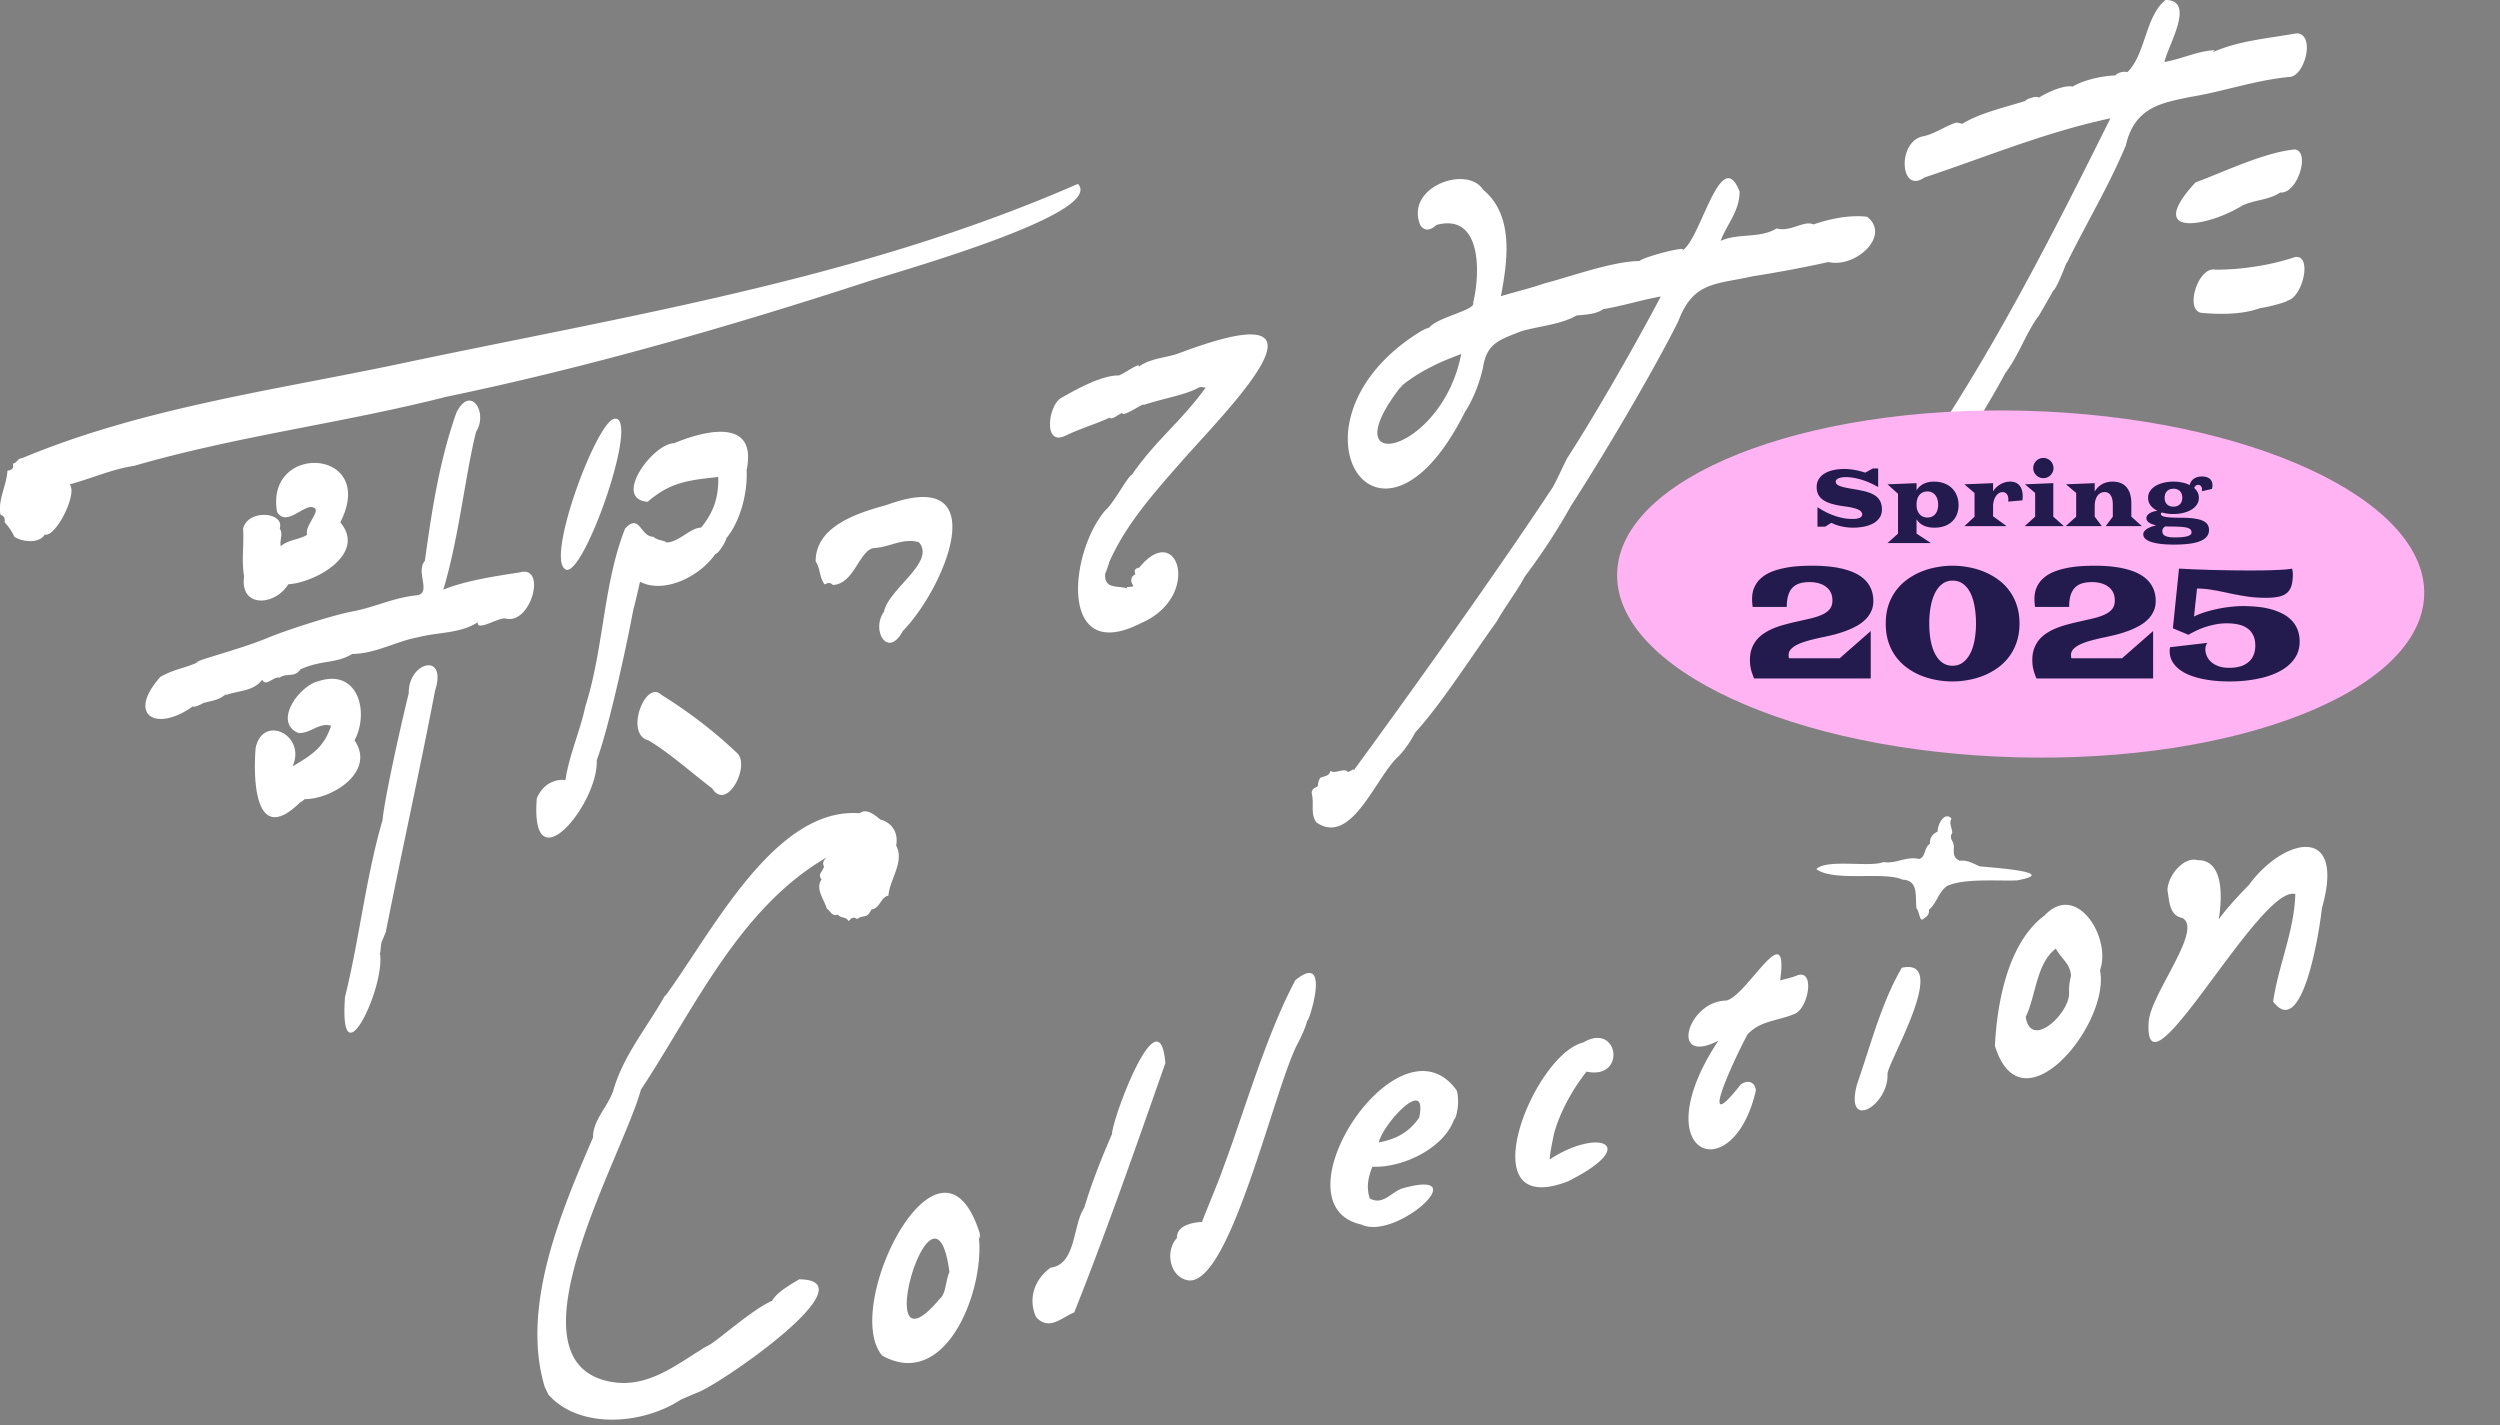 <svg xmlns="http://www.w3.org/2000/svg" width="400" height="228" fill="none" viewBox="0 0 400 228"><rect x="0" y="0" width="400" height="228" fill="#808080" stroke="none"/><g clip-path="url(#a)"><path fill="#fff" d="M54.606 146.433c.017-.187.034-.164 0 0m40.885-24.832c1.726-4.56 4.48-16.831 5.852-24.106.171-.522.84-3.424 1.057-4.423 3.931 2.055 9.72-.948 12.091-4.486.315.176 1.635-1.846 1.732-2.476 2.274-2.777 3.44-7.377 3.228-11.005l.018.045c1.731-8.472-6.943-6.19-11.595-4.236-3.497.08-9.903 8.95-4.245 9.37 3.645-3.146 6.491-3.442 11.291-3.97.086 3.163-.726 5.656-2.749 8.104-1.725.022-3.491 2.31-5.537 2.385-.165-.301-1.617-.364-2.074-.915-2.166-.028-2.177-3.85-4.549-1.311-3.514 8.915-3.388 19.159-6.36 28.455-.828 3.952-2.588 7.74-3.177 11.783-1.6-.227-3.634.602-4.588 2.924-1.115 14.191 9.92.852 9.588-6.144zm-25.88-11.09c-2.4 12.538-5.177 24.951-7.885 38.62.034-.114-.783 1.953-.635 1.47-.217.58-.2 2.425-.337 1.727 1.12 5.281-6.577 21.385-5.554 7.194 2.309-9.295 3.331-19.153 6-28.273.337-3.521 2.766-14.498 4.2-20.341-.08-5.025 6.206-6.655 4.211-.403zm-2.377 10.301a.3.3 0 0 0-.063-.086c.029.017.046.052.063.086m16.052-29.25c-3.897.607-8.795 1.317-12.36 2.788 2.497-8.24 3.508-18.331 5.24-25.247v-.012c1.971-3.026-.852-7.632-3.132-3.089-2.72 7.666-3.96 15.747-5.051 23.72-1.497 1.822.966 4.877-1.074 5.502-4.018.37-6.595 1.862-10.509 2.6-3.646.716-10.703 3.079-13.04 4.016-3.674 1.555-7.531 2.578-11.046 3.725-.045 0-1.891.761-.325.238-2.223 1.096-4.16 1.232-6.338 2.504-5.474 6.173-.611 8.904 5.2 4.708.235.244 1.578-.437 1.652-.522 1.188-.353 2.451-.426 3.486-1.318.525-.227.154.017-.098.136 2.269-.908 4.538-.59 6.075-2.555.52 1.238 1.937-.653 2.748-.318 1.12-.852 2.417.068 3.349-1.346 3.508-1.561 5.606-.852 8.308-2.464 3.686-.029 7.018-2.022 10.578-2.681 3.377-.851 6.617-.556 9.491-2.385-.154 1.494 3.12-.67 4.314-.619l-.011-.017c4.166 1.289 6.777-8.398 2.548-7.376zM35.89 111.316l-.137.051c.035-.006.08-.028.137-.051m108.56-10.352c6.806-6.979 14.92-26.627-2.628-20.153-4.383 1.198-11.337 3.293-11.32 9.017.754 1.062.594 2.607 1.428 3.663.549-.21.852-.375 1.326.102 3.56-.136 4.28-6.013 6.852-5.922 2.4-.216 4.428-1.63 6.914-.915 2.766 3.174-4.869 7.445-5.583 11.124-2.12 2.919.611 7.598 3.011 3.078zM98.21 67.018c-2.977.92-10.868 22.384-7.754 24.054l-.017.017c2.846 1.828 12.263-25.133 7.771-24.071m-18.068 11.64a.5.5 0 0 0-.017.137.012.012 0 0 0 .011-.012c.012-.062.012-.102.012-.13zm23.583 39.79c3.085 1.766 7.188 5.406 10.223 7.695 2.377 3.793 6.217-3.776 3.931-5.707-3.777-3.572-7.794-6.604-12.109-9.302-2.52-2.379-5.868 6.309-2.051 7.314zM71.223 63.526c22.583-4.685 45.417-11.238 67.651-18.49 4.44-1.487 38.109-10.862 33.589-15.615-35.194 15.406-72.64 21.152-109.812 29.063-19.937 4.128-40.337 6.973-59.16 14.838-.64-.034-.782.766-1.44.874.235.744-.2 1.034-.862 1.119-.12 2.35-1.555 4.628-1.12 7.036.697.278.702.556.685 1.22.623.699 1.149 1.431 1.532 2.283 1.28.915 4.063 1.13 4.874-.34 1.691.585 5.314-6.508 3.994-8.018 3.486-.932 6.697-2.414 10.303-2.96 16.594-4.803 33.029-6.762 49.76-11.004zm99.286 6.167c2.462-1.175 4.542-1.732 7.04-2.873.382.46 1.457-.608 2.011-.744-.029.835 3.703-1.834 3.417-1.283 3.08-1.034 6.863-1.642 8.743-2.755.846-.266.303-.034 1.206-.045-4.132 5.684-7.823 8.211-11.852 13.998-.525.045-2.988 4.69-4.251 5.69-5.852 6.945-7.377 24.747 5.726 18.023 9.84-4.224 5.897-16.507-.24-8.91-.709.205-.88.341-.652 1.097-.84.408-.794 1.175-.303 1.862-.291.278-1.468 0-.937.403-1.588-.516-3.766.2-3.588-2.362.125-.233.72-1.936.617-1.777 2.594-5.946 6.925-10.835 11.177-15.696 7.548-8.66 27.766-28.302.011-17.796-1.994.738-4.617.766-6.457 2.18.474-.943-2.48 1.181-3.177 1.369-2.714-.035-6.629 2.118-9.303 3.65-1.983 1.245-2.823 7.786.817 5.963zM56.726 118.45c2.423-4.571.503-11.516-5.726-9.472-3.063.654-7.4 6.571-3.234 8.308 1.931.085 3.303-1.743 5.205-1.17-1.142 3.55-3.154 4.697-6.171 6.519 2.28-5.002-4.72-8.444-5.897-2.975-.429 5.343-.063 15.991 7.331 8.506-.354.404.097.046.515-.301 4.537-.017 11.388-4.469 7.971-9.415zm-7.497 33.368s0-.017.005-.029c0 .017-.005.029-.005.029m.022-.091-.017.062c0-.017.012-.04.017-.062m.012-.057s-.006.034-.012.057q.01-.042.012-.057m30.771-72.663c-.114.221-.08.165 0 0m-35.703 2.902c1.332 2.175 3.595-.46 5.252-.778 2.548-.029-.926 2.805-.446 4.435-1.24.795-2.937.738-4.211 1.823-.24-.966.434-1.891-.166-2.817.834-2.692-5.171-3.152-5.863.045.166 2.88-.286 4.873.166 7.666l-.017-.01c-.657 5.07 4.988 4.667 7.068 1.214 4.349-.267 12.6-4.866 8.332-9.909 6.057-11.862-12.052-12.867-10.115-1.67M364.834 30.8c2.795.267 4.857-6.616 2.332-6.888-5.063.477-12.097 3.94-15.88 5.264-8.343 9.034 2.103 7.143 7.68 3.594-.035.017-.063.045-.097.068 2.045-.903 4.205-.84 5.965-2.038M336 155.246c1.691 8.541-12.577 25.952-16.811 12.084.325-6.859 2.097-16.553 7.954-20.868 5.154-5.463 10.72 3.64 8.857 8.779zm-4.623.847h-.017c-.154-2.011-1.634-2.732-2.411-4.327-3.16 2.373-3.178 7.524-4.835 10.942.795 5.236 6.875-.397 6.943-3.725a9.2 9.2 0 0 1 .32-2.89m35.772-114.946c-3.892 1.317-8.6 2.01-12.669 2.005-2.72-.614-4.943 6.308-2.349 6.888 3.018.3 6.692.306 9.52-.756h.012c1.24-.119 4.417-1.022 4.246-1.147h-.012c2.589-.51 4.149-7.558 1.257-6.99zm-16.48-25.673c5.154-.857 10.154-2.63 15.542-3.152 2.532.08 4.349-6.899 1.258-6.99-4.469.8-9.332 1.17-13.498 3.055.138-.119.269-.238.406-.357-2.623.085-5.411 1.436-8.063 1.89.492-2.51 5.103-9.926.172-9.92-3.275 2.63-3.16 8.688-6.115 11.562-.394-.205-1.554-.006-1.902.505-1.983.068-4.989.67-6.823 1.777-1.497-.25-3.915.858-5.429 1.772-.377-.397-2.28.358-2.137.528-3.086.988-7.274 1.897-10.166 3.697.189-.068-.971-.239-.863-.239-1.868.568-3.514 1.863-5.474 2.232-4.091.971-3.531 9.307.326 6.564 9.543-3.151 19.366-7.268 29.766-9.466-9.355 18.79-18.772 37.377-30.658 54.708-9.657-1.931-5.577 19.244 4.509 1.198 3.103-4.31 7.594-11.817 9.303-15.105 2.114-2.748 3.223-6.207 5.268-9.086-.508 1.028 1.966-3.31 2.429-4.14.766-.601 2.406-5.417 2.12-4.315 3.206-6.536 6.783-12.42 9.543-19.04l-.029.017c1.44-6.145 5.903-6.74 10.509-7.7zm-27.943 125.389c7.131-1.318-4.189-2.062-5.989-2.249-1.04-.477-2.068-1.056-3.2-.892-1-.494-.954-1.09-.926-2.169.069-.988-.885-1.357-.251-2.283-.023-.874-.566-1.459-.12-2.299-1.12-1.244-2.286 1.044-2.206 2.067-.845.408-1.303 1.027-1.24 1.976-1 .602-.623 2.078-1.725 2.43-2.046-.511-3.732.824-5.709.483-2.143.891-9.017-.54-10.754 1.119 2.783 2.112 10.897.323 13.811 1.703 2.652.097 1.966 2.845 2.229 4.628.491.364.457 2.436 1.228 1.533.64-.397.772-.641.772-1.363 1.337-1.181 1.44-2.725 2.868-3.781 2.646-1.272 8.183-.778 11.206-.903zm37.171.647c-1.651 1.715-3.446 3.583-4.897 5.582.531-3.276.903-9.546-3.4-9.466-2.183-.613-4.777 2.476-4.806 4.821.315 1.658.263 4.054 2.395 4.429 3.405 1.886-5.269 12.368-5.406 16.752-.754 13.623 17.828-22.237 23.468-20.573-.16 5.917-2.725 11.47-3.548 17.2 4.731 6.286 7.463-11.613 7.794-14.901 3.892-13.645-6.103-11.294-11.606-3.844zm23.537 4.31c.355-.471.549-.755 0 0m-.011.017v.011l.017-.028h-.011s0 .011-.012.017zm-79.132 9.006c-3.251 5.526-5.005 12.448-7.165 18.649-2.046 7.66 5.103 3.356 4.874-1.647-.08-1.675 10.16-18.728 2.291-17.002m-16.845 1.255h.011c-1.011.409-1.851.528-2.634.778 1.463-10.766-5.343 2.573-8.623 3.214-6.223.08-9.166 10.483-1.269 6.428-12.16 18.405 2.338 23.97 6.006 7.962-.114-1.482-1.428-1.721-2.446-.932-7.137 9.081-1.051-4.02 1.103-8.029 2.069-2.26 4.903-2.158 7.555-3.305 2.222-.891 3.354-7.342.297-6.11zM142.149 143.31c.171-2.578 2.628-5.429 1.234-8.018.4-2.005-.64-3.714-2.583-4.168h.057c-.857-.676-2.2-1.885-3.32-1.005-13.646-1.028-23.663 19.182-31.2 29.392.046-.125.103-.267.177-.449-2.857 5.23-6.983 9.972-8.497 15.838 0-.08.023-.159.034-.244-.834 2.493-3.194 4.543-3.171 7.354-4.931 11.476-11.646 26.973-7.709 39.943l.589 1.198c4.989 5.599 15.114 4.787 21.2.778l2.429-1.045c3.262-.96 28.251-18.109 16.48-18.194-.526.363-3.555 1.919-4.32 3.435-3.115 1.335-8.429 6.128-10.029 7.047-.131.08-1.234.642-1.189.682-4.171 2.555-8.657 6.138-14.2 5.298-18.062-2.731 1.486-36.014 4.412-46.791 8.548-12.976 15.766-29.063 29.668-37.144-.44.522-.662.778-.365 1.476-.275.807-1.075 1.233-.389 2.028-1.051 1.448.389 3.163.846 4.667.674.449.794 1.278 1.726.943.531.653 1.314.273 1.742 1.045.498-.483.686-.778 1.366-.329 1.012-.795 1.52.09 2.28-1.522 1.503-.25 1.406-1.959 2.737-2.221zm35.777 38.137c-1.697 3.867-3.229 7.763-4.452 11.8v.012c-1.834 2.663-1.257 9.068-5.377 9.568h.006c-2.732 1.965-3.589 5.111-2.343 7.882 2.069 2.311 4.091.102 6.12-.727 5.091-12.765 9.909-26.576 14.577-39.88-.937-11.392-8.514 8.898-8.531 11.345m55.325-4.293h.006c-.114.585-.257 1.755-.617 1.988-1.669 4.628-8.263 7.751-13.057 7.53-.692 1.692-.989 3.31-.429 5.071 2.046 1.175 3.412-.954 5.155-1.579 12.131-3.453-1.006 8.444-6.492 5.758-14.291-3.14 5.977-34.264 15.223-21.499.303.778.28 1.902.211 2.731m-12.64 5.634c2.84-.546 4.806-1.619 6.458-3.964 1.457-6.945-5.915 1.158-6.458 3.964m-63.874 14.486c.132.988.086 1.124-.16.408 1.12 8.24-5.028 24.986-15.423 19.217-6.651-7.831 9.297-39.449 15.583-19.625m-4.828 6.263c-2.429-18.529-13.103 18.058-1.56 4.287 1.04-.823.954-3.049 1.56-4.287m55.348-46.706c-4.708 8.79-8.377 21.664-11.486 29.88-.988 2.851-2.365 5.935-3.451 8.802-1.36.063-4.063.483-4.011 2.561-1.829 1.965-1.258 5.838 1.348 6.667 6.972 2.527 14.394-31.749 18.177-38.143.492-1.102 1.057-2.141 1.32-3.316.109.772 4.063-11.306-1.903-6.451zm73.194-112.629c-5.851 1.323-9.52.79-11.914 7.172-4.56 9.137-13.177 23.407-17.131 29.472-2.32 4.15-4.669 7.7-7.48 11.465-1.086 2.09-3.137 4.764-4.492 7.195-3.171 4.293-8.891 13.276-12.988 17.671-.697 1.318-1.452 2.488-2.623 3.782-3.657 3.186-7.543 14.549-13.206 10.619-1.006-1.385-.308-3.083-.748-4.656.005-.659.422-.858.937-1.068.085-.465.16-.965.405-1.368.709-.375 1.446-.25 1.652-1.136.811.466 1.617-.278 2.571-.046.292.648 1.28-.664 1.143-.017 10.526-14.406 23.126-32.1 31.874-45.337.909-1.653 1.452-3.027 2.332-4.696 4.131-6.372 10.588-17.536 14.943-25.81-2.926.5-6.286 1.556-9.195 2.01-1.205.847-2.76.87-4.302 1.029-2.458 1.459-6.246 1.726-8.909 2.544-3.286 1.323-5.434 1.811-6.034 5.758-.555 2.493-1.532 4.951-2.76 6.933-.035.034-.035.017.011-.096-13.994 28.42-30.617 1.64-7.108-12.675.445-.216.731-.386 1.257-.528 1.251-1.67 7.543-2.817 7.017-3.98 1.183-4.828 1.354-14.413-5.88-12.443-.846.824-1.954 1.148-2.623-.079-2.337-6.076 7.589-9.534 10.086-5.57 4.971 4.07 3.943 11.362 2.857 17.046 2.423-.738 4.554-1.215 7.04-2.072 3.508-.87 10.868-3.56 15.131-3.55.572-.675 8.543-2.725 6.68-1.607 3-1.175 6.257-17.313 9.337-9.54.018 3.17-2.034 5.242-3.04 7.922 2.795-1.295 6.178-.33 8.978-1.993 2.24.619 4.377-1.369 5.88-.642 2.754-.937 5.765-1.55 8.582-1.232 3.875 3.021-1.851 8.257-6.16 7.246-4.011.88-8.114 1.652-12.131 2.277zm-58.308 12.885c.108-.108.188-.25.291-.375-.137.182-.234.3-.291.375m11.646-.438c-3.338 1.21-6.56 2.71-9.389 4.963-.829 1.113-.274.307-.103.046-11.754 14.918 6.383 11.033 9.492-4.992zm.188 9.455s.046-.05.063-.08c.086-1.538.023-.522-.063.08m-1.903-4.61c.149-.376.286-.557 0 0m21.24 105.303c-8.034 1.93-18.594 28.569-2.354 22.18-.017 0-.029 0-.046.006h.017c11.698-5.86 4.852-8.626-2.994-3.47.109-1.272.394-2.595.692-4.071.931-3.453 2.92-7.076 5.217-9.983 6.457 1.363 5.125-8.024-.532-4.662"/><path fill="#ffb3f3" d="M387.872 95.17c.409-15.31-28.167-28.493-63.825-29.446-35.659-.952-64.898 10.686-65.307 25.996s28.167 28.493 63.826 29.445 64.897-10.686 65.306-25.996"/><path fill="#231b4e" fill-rule="evenodd" d="M301.721 99.767q0-1.619.429-2.93a8.4 8.4 0 0 1 1.201-2.34 8.4 8.4 0 0 1 1.802-1.778 10.8 10.8 0 0 1 2.206-1.238 12 12 0 0 1 2.476-.723 14 14 0 0 1 2.573-.245q1.275 0 2.562.245a12 12 0 0 1 2.488.723q1.19.49 2.218 1.238a8 8 0 0 1 1.802 1.777 8 8 0 0 1 1.201 2.341q.441 1.31.441 2.93 0 1.617-.441 2.929a8 8 0 0 1-1.201 2.341 8.3 8.3 0 0 1-1.802 1.789q-1.029.748-2.218 1.238t-2.488.723q-1.287.245-2.562.245a14.5 14.5 0 0 1-2.573-.233 12.7 12.7 0 0 1-2.476-.71 10.4 10.4 0 0 1-2.206-1.226 8.5 8.5 0 0 1-1.802-1.777 8.4 8.4 0 0 1-1.201-2.353q-.429-1.325-.429-2.967m6.962 0q0 1.445.22 2.684.232 1.226.687 2.132.465.907 1.164 1.422t1.654.515q.957 0 1.655-.527.71-.528 1.177-1.434.465-.907.686-2.133.233-1.238.233-2.66 0-1.433-.221-2.684-.208-1.262-.662-2.181-.453-.931-1.164-1.459-.711-.54-1.704-.539-.955 0-1.654.54-.699.526-1.164 1.458-.454.919-.687 2.181a15.5 15.5 0 0 0-.22 2.685" clip-rule="evenodd"/><path fill="#231b4e" d="M325.353 107.169q.195.711.478 1.385h18.666v-7.586l-4.964 4.351h-8.126a3 3 0 0 1-.036-.258 3 3 0 0 1-.013-.257q0-.564.417-.981.417-.429 1.14-.76.735-.33 1.74-.6t2.182-.515a47 47 0 0 0 1.912-.441 19 19 0 0 0 1.863-.601 12 12 0 0 0 1.691-.784 6.2 6.2 0 0 0 1.361-1.017q.576-.576.907-1.3.343-.723.343-1.642 0-1.348-.589-2.39-.576-1.054-1.777-1.777-1.2-.723-3.064-1.103-1.85-.38-4.388-.38-1.261 0-2.463.098t-2.268.343q-1.065.233-1.961.625a5.6 5.6 0 0 0-1.532.993 4.3 4.3 0 0 0-1.005 1.41q-.355.809-.355 1.875a8 8 0 0 0 .098 1.25h5.454q0-1.104.233-1.85.233-.76.686-1.227a2.66 2.66 0 0 1 1.14-.686q.687-.208 1.593-.208.772 0 1.434.184a3.3 3.3 0 0 1 1.153.539q.502.356.784.907t.282 1.3q0 .82-.392 1.347-.393.516-1.152.883-.76.367-1.876.637t-2.561.588q-.87.196-1.753.442-.87.233-1.679.563a9 9 0 0 0-1.495.785 5.3 5.3 0 0 0-1.201 1.054 4.8 4.8 0 0 0-.797 1.409q-.294.797-.294 1.827 0 .857.184 1.568m21.805-3.309a4 4 0 0 0-.012.294q0 1.214.723 2.133.723.918 1.998 1.532 1.287.6 3.039.907 1.753.306 3.812.306 2.403 0 4.461-.417 2.06-.404 3.555-1.201 1.507-.797 2.353-1.985.858-1.19.858-2.758 0-1.177-.392-2.059a4.4 4.4 0 0 0-1.054-1.507 5.5 5.5 0 0 0-1.557-1.042 10 10 0 0 0-1.887-.662 13 13 0 0 0-2.072-.331 22 22 0 0 0-2.059-.098q-1.041 0-2.145.135-1.102.122-2.145.355a19 19 0 0 0-1.973.527q-.931.306-1.618.65.05-.417.098-.907l.098-.98q.061-.503.111-.957l.086-.82q.036-.357.061-.577l.024-.233q.638 0 1.263.061.637.062 1.262.172.626.098 1.25.233.637.122 1.287.27 1.324.282 2.77.514 1.458.234 3.175.233 1.213 0 2.034-.171.834-.172 1.336-.601.514-.441.735-1.164.22-.736.221-1.851 0-.232-.037-.454a2.5 2.5 0 0 0-.086-.428q-.453.085-1.164.147-.699.048-1.593.085-.883.037-1.912.05-1.03.012-2.108.012-1.581 0-3.199-.025a333 333 0 0 1-3.113-.061q-1.483-.05-2.782-.098-1.287-.062-2.219-.11l-.98 9.547 2.488 1.042q.49-.294 1.152-.613.661-.33 1.458-.6a13 13 0 0 1 1.692-.442 9.3 9.3 0 0 1 1.863-.183q.955 0 1.789.183.834.172 1.434.589.613.416.956 1.103.355.686.355 1.691 0 .908-.306 1.581a2.9 2.9 0 0 1-.846 1.103 3.6 3.6 0 0 1-1.311.662 6.6 6.6 0 0 1-1.716.208q-1.042 0-1.765-.281t-1.176-.711a2.8 2.8 0 0 1-.662-.956 2.7 2.7 0 0 1-.209-.993q0-.32.086-.601.086-.282.257-.453l-5.993.699zm-66.985 3.309q.196.711.478 1.385h18.666v-7.586l-4.963 4.351h-8.126a3 3 0 0 1-.049-.515q0-.564.416-.981.417-.429 1.14-.76.736-.33 1.741-.6t2.181-.515a47 47 0 0 0 1.912-.441 18 18 0 0 0 1.863-.601 12 12 0 0 0 1.691-.784 6.2 6.2 0 0 0 1.361-1.017q.576-.576.907-1.3.343-.723.343-1.642 0-1.348-.588-2.39-.576-1.054-1.777-1.777t-3.064-1.103q-1.851-.38-4.388-.38-1.263 0-2.464.098t-2.267.343q-1.067.234-1.961.625a5.6 5.6 0 0 0-1.532.993q-.638.588-1.005 1.41-.356.809-.356 1.875a8 8 0 0 0 .098 1.25h5.454q0-1.104.233-1.85.233-.76.687-1.227.465-.477 1.139-.686.687-.208 1.594-.208.772 0 1.434.184.661.171 1.152.539.502.356.784.907t.282 1.3q0 .82-.392 1.347-.392.516-1.152.883t-1.875.637-2.562.588q-.87.196-1.753.442-.87.233-1.679.563a9.3 9.3 0 0 0-1.495.785 5.3 5.3 0 0 0-1.201 1.054 4.8 4.8 0 0 0-.797 1.409q-.294.797-.294 1.827 0 .857.184 1.568m46.763-30.662a1.6 1.6 0 0 1-.634-.124 1.7 1.7 0 0 1-.51-.348 1.7 1.7 0 0 1-.348-.51 1.6 1.6 0 0 1-.124-.634 1.6 1.6 0 0 1 .472-1.144q.218-.224.51-.348.298-.13.634-.13t.628.13q.299.125.516.348.224.217.348.516.13.292.13.628t-.13.634a1.66 1.66 0 0 1-.864.858 1.6 1.6 0 0 1-.628.124m-1.312 6.16v-3.785l-1.628-1.393 4.531-.186v5.364l1.685 1.517h-6.272z"/><path fill="#231b4e" fill-rule="evenodd" d="M343.091 85.004a.8.8 0 0 0-.167.498q0 .416.348.72.348.312.988.51.64.206 1.542.305.907.1 2.026.1 1.318 0 2.356-.125 1.045-.124 1.765-.404.728-.28 1.107-.727.385-.441.385-1.088 0-.49-.23-.858-.224-.366-.752-.609-.528-.249-1.399-.367-.863-.124-2.144-.124-.933 0-1.548-.037a7 7 0 0 1-.976-.112q-.36-.08-.51-.193a.35.35 0 0 1-.142-.273q0-.069.037-.125a.5.5 0 0 1 .112-.105q.87.255 1.846.255.765 0 1.498-.162t1.305-.485q.579-.33.926-.814.355-.485.355-1.132 0-.484-.199-.87a2.2 2.2 0 0 0-.541-.696.8.8 0 0 1 .224-.36q.155-.15.404-.15a.62.62 0 0 1 .423.174.7.7 0 0 1 .143.243 1 1 0 0 1 .056.354q0 .119-.019.249l1.585-.36q.055-.163.081-.305.024-.15.025-.28 0-.355-.125-.622a1.1 1.1 0 0 0-.342-.441 1.5 1.5 0 0 0-.54-.267 2.7 2.7 0 0 0-1.343-.007 2 2 0 0 0-.578.25 1.7 1.7 0 0 0-.454.428 1.5 1.5 0 0 0-.261.622 4.8 4.8 0 0 0-1.231-.417 7 7 0 0 0-1.373-.137q-.765 0-1.492.162-.728.162-1.299.485a2.8 2.8 0 0 0-.92.814q-.35.484-.349 1.131 0 .36.106.672.112.304.311.565.2.255.472.467.274.21.609.366a4 4 0 0 0-.634.13 2.5 2.5 0 0 0-.571.243q-.249.15-.411.355a.72.72 0 0 0-.155.453q0 .218.112.398.118.18.323.323.212.144.504.25.292.105.652.18a7 7 0 0 0-.802.23 3.5 3.5 0 0 0-.665.316q-.286.18-.454.404m3.363-4.718a1.7 1.7 0 0 1-.112-.634q0-.373.112-.646.112-.274.305-.454t.447-.267q.262-.087.548-.087.304 0 .559.087.26.087.448.267.192.18.298.454a1.8 1.8 0 0 1 .106.646q0 .36-.112.628-.112.262-.305.435-.192.174-.454.261-.255.088-.54.088t-.548-.081a1.2 1.2 0 0 1-.447-.255 1.2 1.2 0 0 1-.305-.441m-.404 5.085a1 1 0 0 1-.08-.398q0-.236.124-.429a1.1 1.1 0 0 1 .348-.323 16 16 0 0 0 .926.025q.983 0 1.616.05.635.05 1.001.155.374.112.516.292a.7.7 0 0 1 .143.442.48.48 0 0 1-.242.416 1.8 1.8 0 0 1-.628.243 5 5 0 0 1-.864.112q-.473.03-.933.03-.615 0-1.007-.08-.385-.075-.609-.212a.77.77 0 0 1-.311-.323" clip-rule="evenodd"/><path fill="#231b4e" d="M332.189 78.882v3.785l-1.685 1.517h5.793l-1.143-1.517v-1.672q0-.54.112-.957.117-.423.329-.709a1.4 1.4 0 0 1 .503-.441q.293-.156.641-.156a1.1 1.1 0 0 1 .596.156q.25.155.404.422.162.268.237.622t.074.752v1.983l-1.143 1.517h5.793l-1.685-1.517v-2.113q0-.864-.199-1.517a2.9 2.9 0 0 0-.584-1.094 2.3 2.3 0 0 0-.945-.659q-.56-.225-1.28-.224-.945 0-1.679.417a3.14 3.14 0 0 0-1.174 1.175v-1.35l-4.594.187zm-16.262 0v3.785l-1.622 1.517h6.751l-2.164-1.579v-1.71q0-.21.044-.453.043-.243.124-.479.087-.242.212-.46.13-.224.298-.391a1.4 1.4 0 0 1 .373-.268q.205-.1.454-.1.236 0 .41.088.18.081.292.236.118.15.174.36.063.212.062.467 0 .087-.006.18 0 .087-.025.187l2.269-.206q.038-.16.05-.329a5 5 0 0 0 .012-.33q0-.503-.118-.932a2.1 2.1 0 0 0-.36-.74 1.6 1.6 0 0 0-.622-.49 2.1 2.1 0 0 0-.889-.175 3.2 3.2 0 0 0-1.529.398q-.354.193-.671.485-.312.292-.554.678v-1.318l-4.593.186z"/><path fill="#231b4e" fill-rule="evenodd" d="m303.682 79.006-1.685-1.517 4.65-.186v1.15a2.73 2.73 0 0 1 1.156-1.05q.721-.343 1.629-.343.963 0 1.697.299.74.292 1.237.808.497.51.752 1.193.255.684.255 1.467 0 .696-.224 1.35a3.2 3.2 0 0 1-.696 1.15 3.5 3.5 0 0 1-1.212.801q-.734.298-1.766.298-.945 0-1.666-.323-.72-.33-1.162-1.02v2.294l2.306 1.517h-6.956l1.685-1.517zm2.965 1.74q0 .56.149.952.156.39.398.64.249.242.553.354.311.112.628.112.38 0 .696-.13.317-.131.547-.386a1.8 1.8 0 0 0 .354-.647 2.8 2.8 0 0 0 .131-.895q0-.51-.131-.9a1.8 1.8 0 0 0-.354-.666 1.5 1.5 0 0 0-.547-.41 1.7 1.7 0 0 0-.696-.137q-.336 0-.647.118a1.4 1.4 0 0 0-.553.367 1.9 1.9 0 0 0-.385.653q-.143.398-.143.975" clip-rule="evenodd"/><path fill="#231b4e" d="M292.064 81.89q-.665-.347-1.268-.746v3.127h1.225l.994-.622q.815.41 1.703.59a8.6 8.6 0 0 0 1.759.187q.933 0 1.772-.168a5 5 0 0 0 1.479-.522 2.9 2.9 0 0 0 1.007-.907q.373-.553.373-1.324a3 3 0 0 0-.155-1.013 2.3 2.3 0 0 0-.429-.759 2.6 2.6 0 0 0-.677-.553 4.6 4.6 0 0 0-.883-.392 9 9 0 0 0-1.063-.286 33 33 0 0 0-1.2-.223 29 29 0 0 1-1.529-.286 5.4 5.4 0 0 1-.907-.28q-.324-.143-.436-.305a.66.66 0 0 1-.111-.373q0-.142.111-.267a.9.9 0 0 1 .317-.224q.212-.093.51-.149.304-.056.678-.056.572 0 1.199.106.635.1 1.293.305.666.198 1.337.497.677.299 1.342.69v-2.984h-.851l-1.218.671a12 12 0 0 0-.759-.223 10.4 10.4 0 0 0-1.684-.317 8 8 0 0 0-.864-.05q-1.038 0-1.865.199-.827.198-1.405.572a2.7 2.7 0 0 0-.889.913q-.305.535-.305 1.213 0 .708.274 1.224.273.516.833.883.56.366 1.411.603.852.236 2.008.385a11 11 0 0 1 1.405.261q.54.144.839.311.305.168.41.354.106.18.106.36a.5.5 0 0 1-.131.343.9.9 0 0 1-.336.224 2 2 0 0 1-.484.118 4 4 0 0 1-.572.037 8 8 0 0 1-1.529-.143q-.747-.15-1.461-.404-.71-.255-1.374-.597"/></g><defs><clipPath id="a"><path fill="#fff" d="M0 0h400v227.143H0z"/></clipPath></defs></svg>